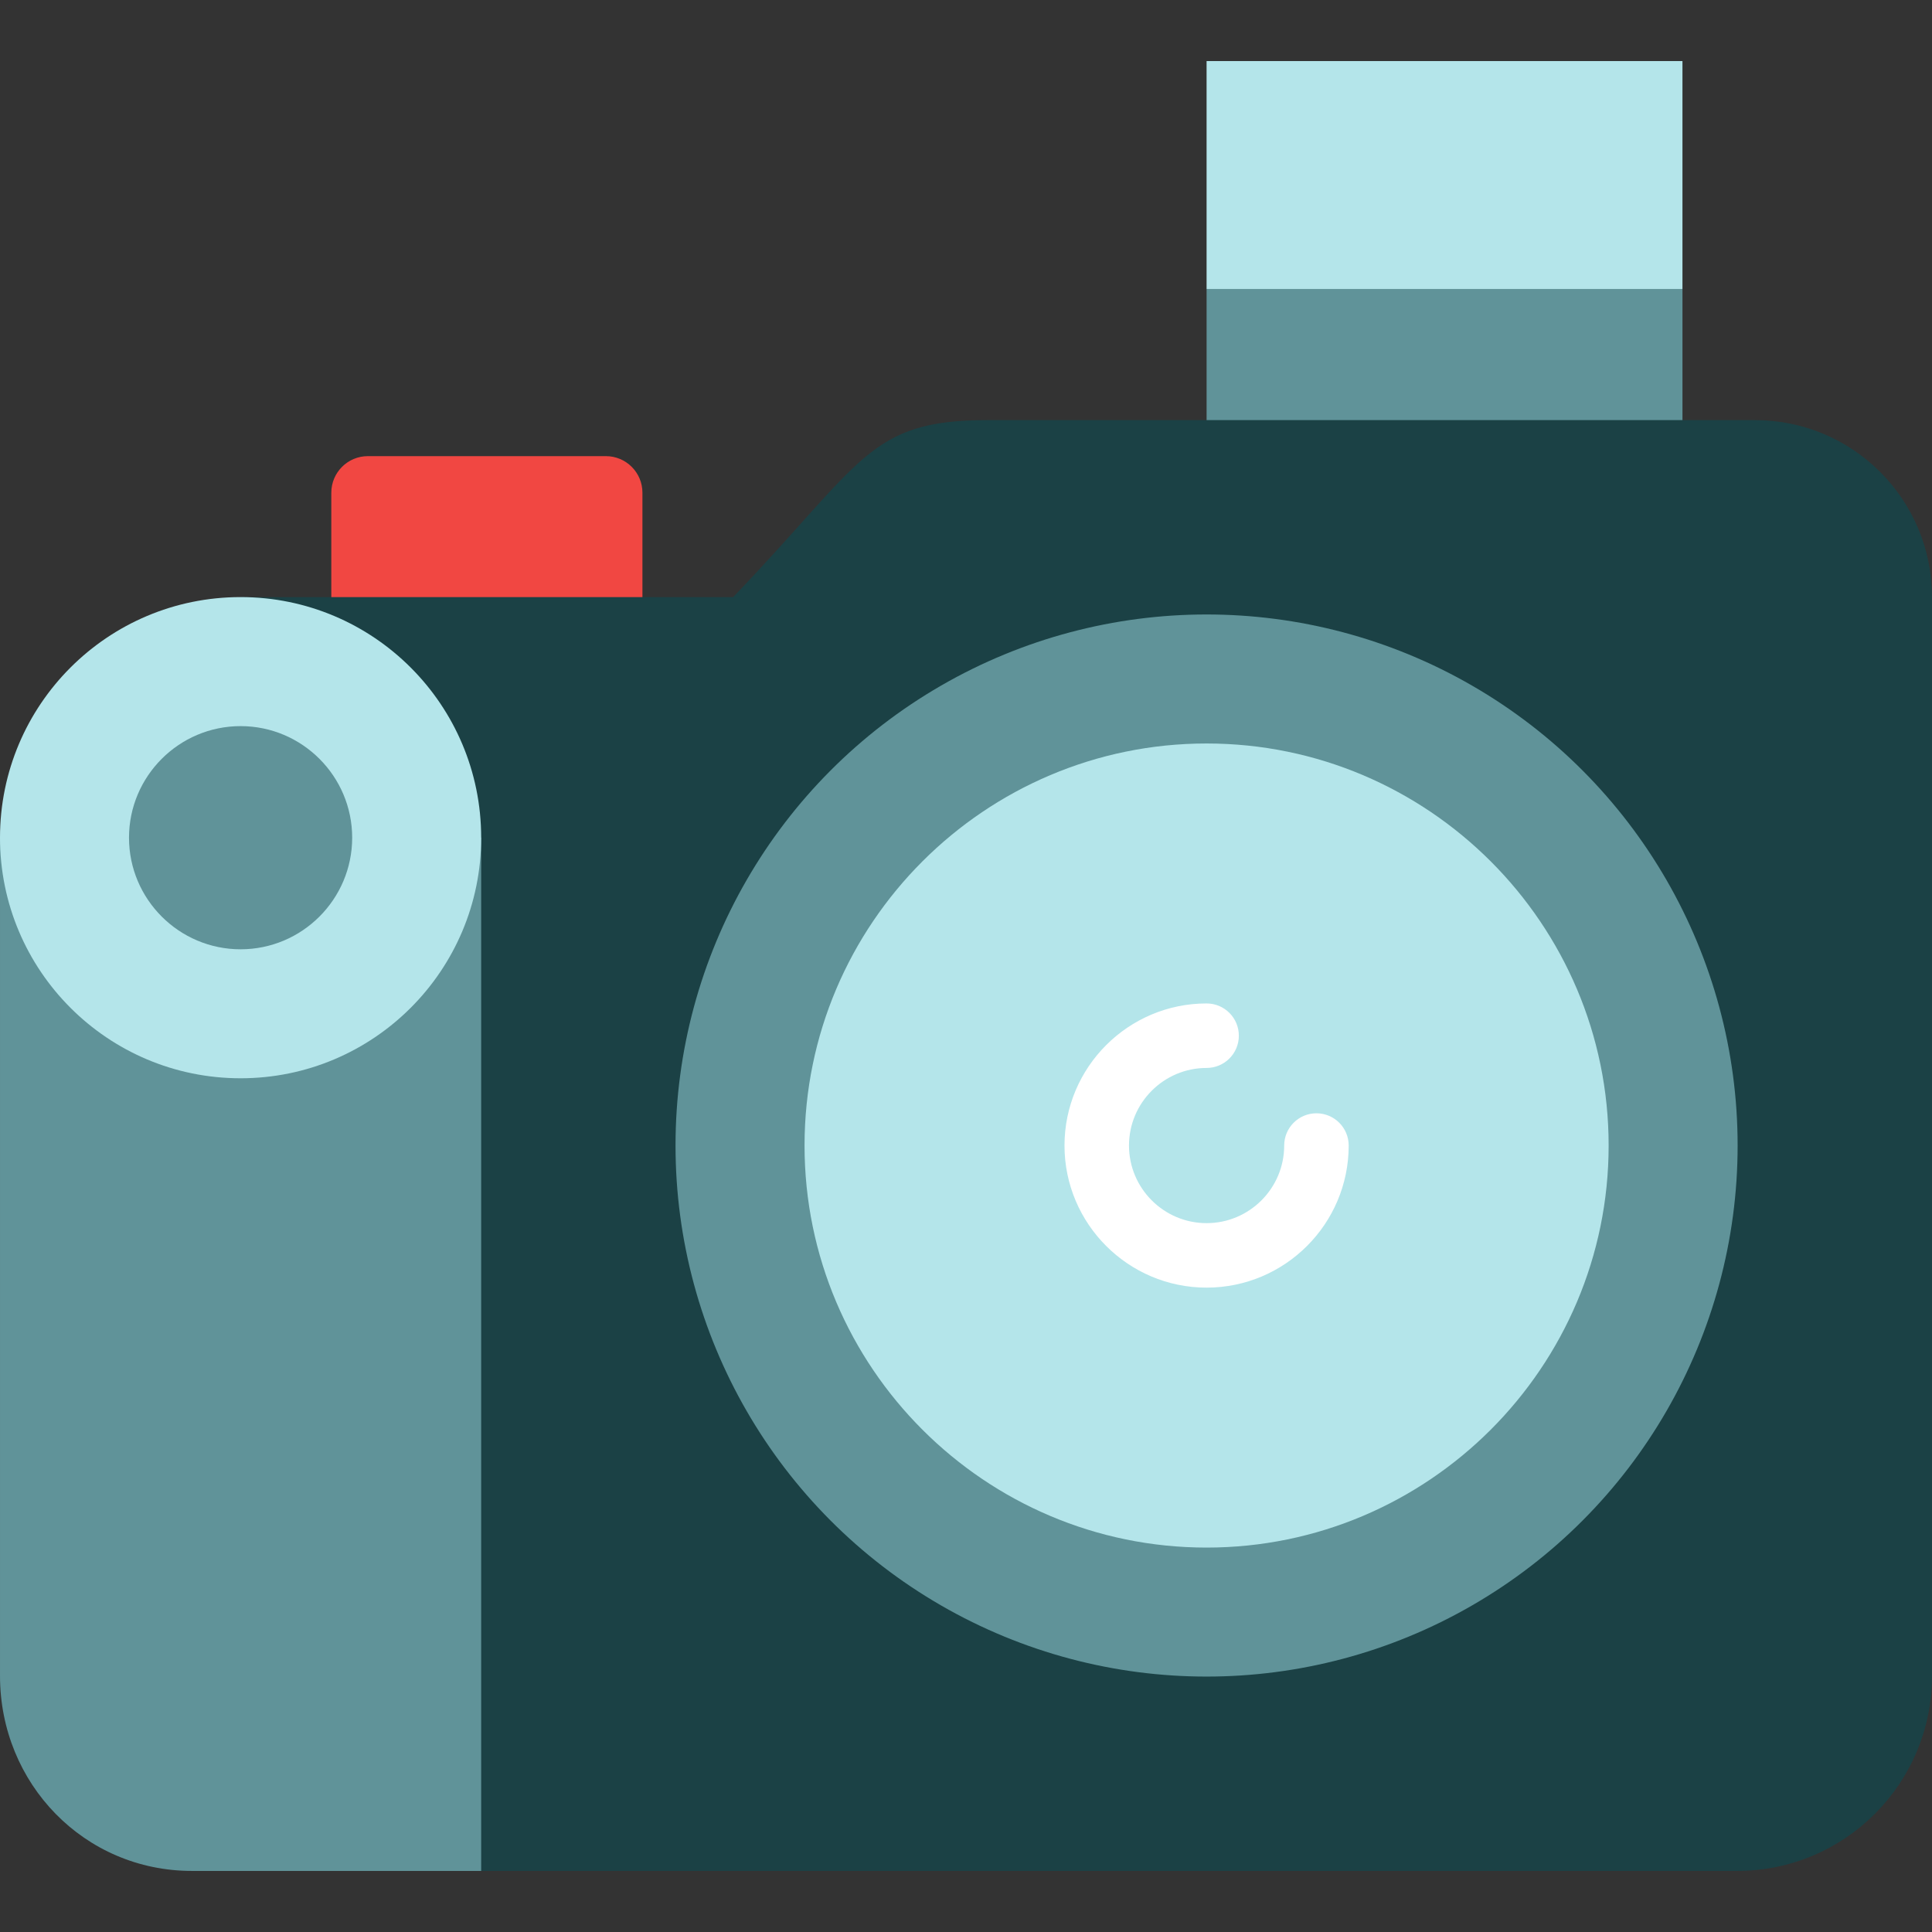 <?xml version="1.0" encoding="iso-8859-1"?>
<!-- Uploaded to: SVG Repo, www.svgrepo.com, Generator: SVG Repo Mixer Tools -->
<svg version="1.1" id="Layer_1" xmlns="http://www.w3.org/2000/svg" xmlns:xlink="http://www.w3.org/1999/xlink" 
	 viewBox="0 0 512 512" xml:space="preserve">
<rect x="0" y="0" width="512" height="512" fill="#333333" stroke="none"/>
<path style="fill:#F14742;" d="M160.566,120.883h-63.08c-5.349,0-9.685,4.336-9.685,9.686v50.464h82.45v-50.464
	C170.251,125.22,165.916,120.883,160.566,120.883z"/>
<polygon style="fill:#609399;" points="445.872,76.579 445.872,134.126 319.759,134.126 319.759,76.579 382.815,42.392 "/>
<rect x="319.756" y="16.183" style="fill:#B4E5EA;" width="126.113" height="60.396"/>
<path style="fill:#1B4145;" d="M512,158.238v285.901c0,28.546-23.133,51.678-51.678,51.678H127.517L0.002,221.996l63.758-63.758
	h130.535c34.517-36.021,35.861-46.904,67.415-46.904h203.386C490.998,111.335,512,132.337,512,158.238z"/>
<g>
	<path style="fill:#609399;" d="M127.517,221.996v273.821H50.883c-28.546,0-50.881-23.133-50.881-51.678V221.996H127.517z"/>
	<circle style="fill:#609399;" cx="319.756" cy="303.575" r="140.734"/>
</g>
<path style="fill:#B4E5EA;" d="M319.759,410.126c-58.75,0-106.548-47.797-106.548-106.547s47.797-106.547,106.548-106.547
	s106.547,47.797,106.547,106.547S378.509,410.126,319.759,410.126z"/>
<path style="fill:#FFFFFF;" d="M319.76,341.235c-20.765,0-37.657-16.893-37.657-37.656c0-20.764,16.893-37.656,37.657-37.656
	c4.721,0,8.547,3.825,8.547,8.547c0,4.721-3.825,8.547-8.547,8.547c-11.338,0-20.564,9.225-20.564,20.563
	c0,11.338,9.226,20.563,20.564,20.563c11.338,0,20.563-9.225,20.563-20.563c0-4.721,3.825-8.547,8.547-8.547
	c4.721,0,8.547,3.825,8.547,8.547C357.416,324.341,340.522,341.235,319.76,341.235z"/>
<circle style="fill:#B4E5EA;" cx="63.759" cy="221.995" r="63.759"/>
<path style="fill:#609399;" d="M63.759,251.573c-16.306,0-29.571-13.267-29.571-29.572s13.267-29.571,29.571-29.571
	s29.571,13.267,29.571,29.571C93.33,238.306,80.063,251.573,63.759,251.573z"/>
</svg>